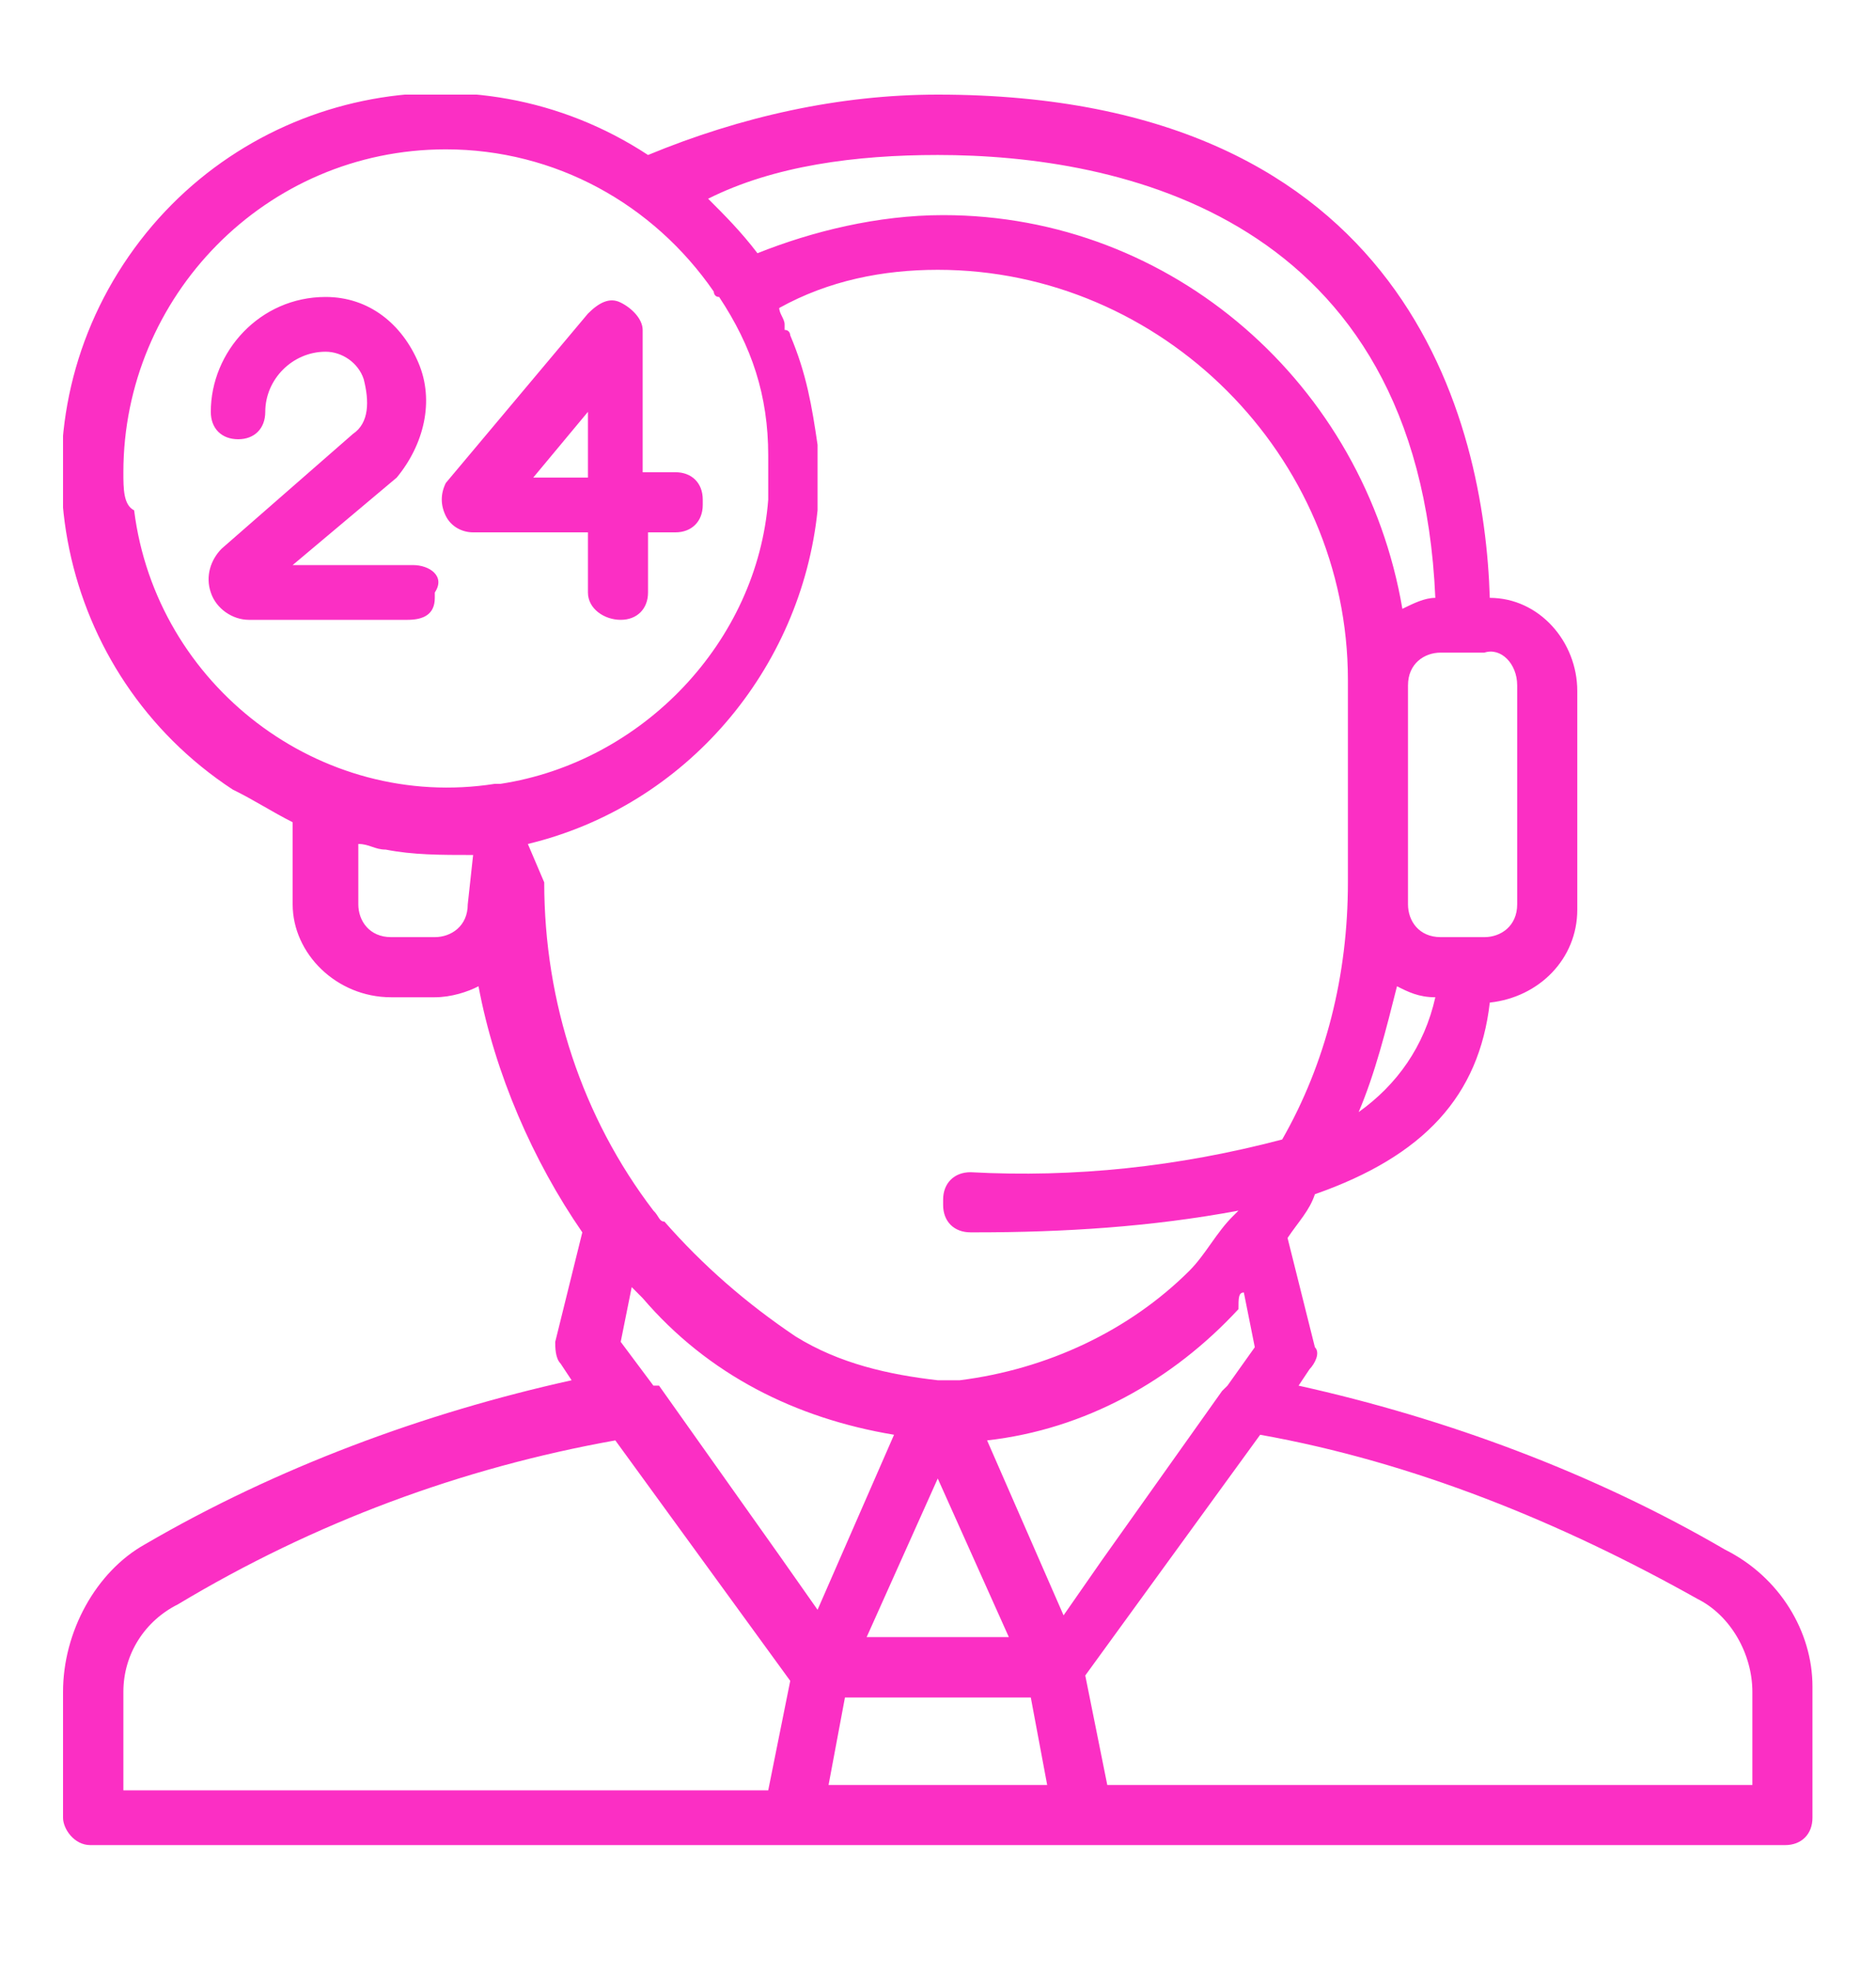 <?xml version="1.0" encoding="UTF-8"?> <svg xmlns="http://www.w3.org/2000/svg" xmlns:xlink="http://www.w3.org/1999/xlink" width="40" zoomAndPan="magnify" viewBox="0 0 30 31.5" height="42" preserveAspectRatio="xMidYMid meet" version="1.0"><defs><clipPath id="73d77e7cd6"><path d="M 1.008 1.512 L 29 1.512 L 29 29.566 L 1.008 29.566 Z M 1.008 1.512 " clip-rule="nonzero"></path></clipPath></defs><g clip-path="url(#73d77e7cd6)"><path fill="#fb2fc4" d="M 27.586 24.766 C 25.488 23.543 23.125 22.668 20.766 22.145 L 20.941 21.883 C 21.027 21.793 21.117 21.621 21.027 21.531 L 20.59 19.785 C 20.766 19.523 20.941 19.348 21.027 19.086 C 22.777 18.473 23.652 17.512 23.824 16.023 C 24.613 15.938 25.223 15.324 25.223 14.539 L 25.223 11.043 C 25.223 10.254 24.613 9.555 23.824 9.555 C 23.738 6.758 22.516 1.512 14.996 1.512 C 13.422 1.512 11.848 1.863 10.363 2.477 C 7.566 0.641 3.809 1.426 1.973 4.223 C 0.137 7.02 0.922 10.781 3.719 12.617 C 4.07 12.789 4.332 12.965 4.68 13.141 L 4.68 14.453 C 4.68 15.238 5.379 15.938 6.254 15.938 L 6.953 15.938 C 7.215 15.938 7.48 15.852 7.652 15.762 C 7.914 17.16 8.527 18.559 9.312 19.695 L 8.879 21.445 C 8.879 21.531 8.879 21.707 8.965 21.793 L 9.141 22.059 C 6.777 22.582 4.418 23.457 2.32 24.68 C 1.535 25.117 1.008 26.078 1.008 27.039 L 1.008 29.051 C 1.008 29.227 1.184 29.488 1.445 29.488 C 1.445 29.488 1.445 29.488 1.535 29.488 L 28.547 29.488 C 28.809 29.488 28.984 29.312 28.984 29.051 C 28.984 29.051 28.984 29.051 28.984 28.965 L 28.984 26.953 C 28.984 26.078 28.461 25.203 27.586 24.766 Z M 14.996 23.629 L 16.133 26.164 L 13.859 26.164 Z M 13.512 27.129 L 16.484 27.129 L 16.746 28.527 L 13.25 28.527 Z M 19.891 20.656 L 20.066 21.531 L 19.629 22.145 C 19.629 22.145 19.543 22.23 19.543 22.23 L 17.617 24.941 L 17.008 25.816 L 15.785 23.02 C 17.355 22.844 18.754 22.059 19.805 20.922 C 19.805 20.746 19.805 20.656 19.891 20.656 Z M 21.727 17.773 C 21.988 17.16 22.164 16.461 22.34 15.762 C 22.516 15.852 22.688 15.938 22.953 15.938 C 22.777 16.723 22.34 17.336 21.727 17.773 Z M 24.262 10.953 L 24.262 14.453 C 24.262 14.801 24 14.977 23.738 14.977 L 23.039 14.977 C 22.688 14.977 22.516 14.715 22.516 14.453 L 22.516 10.953 C 22.516 10.605 22.777 10.43 23.039 10.43 L 23.738 10.43 C 24 10.344 24.262 10.605 24.262 10.953 Z M 14.996 2.477 C 17.883 2.477 22.688 3.438 22.953 9.555 C 22.777 9.555 22.602 9.645 22.426 9.73 C 21.816 6.148 18.754 3.438 15.082 3.438 C 14.035 3.438 12.984 3.699 12.113 4.047 C 11.848 3.699 11.586 3.438 11.324 3.176 C 12.375 2.648 13.684 2.477 14.996 2.477 Z M 1.973 7.547 C 1.973 4.746 4.242 2.387 7.129 2.387 C 8.879 2.387 10.449 3.262 11.414 4.66 C 11.414 4.66 11.414 4.746 11.5 4.746 C 12.023 5.535 12.285 6.32 12.285 7.281 C 12.285 7.371 12.285 7.371 12.285 7.457 C 12.285 7.547 12.285 7.633 12.285 7.719 C 12.285 7.809 12.285 7.895 12.285 7.984 C 12.113 10.254 10.277 12.18 8.004 12.527 C 8.004 12.527 7.914 12.527 7.914 12.527 C 5.117 12.965 2.496 10.953 2.145 8.156 C 1.973 8.07 1.973 7.809 1.973 7.547 Z M 7.48 14.453 C 7.48 14.801 7.215 14.977 6.953 14.977 L 6.254 14.977 C 5.906 14.977 5.73 14.715 5.73 14.453 L 5.73 13.488 C 5.906 13.488 5.992 13.578 6.168 13.578 C 6.605 13.664 7.043 13.664 7.566 13.664 Z M 8.441 13.488 C 10.977 12.879 12.812 10.691 13.074 8.156 C 13.074 8.07 13.074 7.984 13.074 7.895 C 13.074 7.809 13.074 7.719 13.074 7.633 C 13.074 7.547 13.074 7.547 13.074 7.457 C 13.074 7.457 13.074 7.457 13.074 7.371 C 13.074 7.371 13.074 7.281 13.074 7.281 L 13.074 7.109 C 12.984 6.496 12.898 5.973 12.637 5.359 C 12.637 5.359 12.637 5.273 12.547 5.273 C 12.547 5.273 12.547 5.184 12.547 5.184 C 12.547 5.098 12.461 5.012 12.461 4.922 C 13.25 4.484 14.121 4.312 14.996 4.312 C 18.582 4.312 21.555 7.281 21.555 10.867 L 21.555 14.102 C 21.555 15.586 21.203 16.988 20.504 18.211 C 18.844 18.648 17.184 18.824 15.52 18.734 C 15.258 18.734 15.082 18.91 15.082 19.172 C 15.082 19.172 15.082 19.172 15.082 19.258 C 15.082 19.523 15.258 19.695 15.52 19.695 C 15.52 19.695 15.52 19.695 15.609 19.695 C 17.008 19.695 18.406 19.609 19.805 19.348 C 19.805 19.348 19.719 19.434 19.719 19.434 C 19.453 19.695 19.281 20.047 19.02 20.309 C 18.055 21.27 16.746 21.883 15.348 22.059 C 15.258 22.059 15.172 22.059 15.172 22.059 C 15.082 22.059 14.996 22.059 14.996 22.059 C 14.211 21.969 13.422 21.793 12.723 21.359 C 11.938 20.832 11.238 20.223 10.625 19.523 C 10.539 19.523 10.539 19.434 10.449 19.348 C 9.312 17.859 8.703 16.023 8.703 14.102 Z M 14.297 22.93 L 13.074 25.727 L 12.461 24.855 L 10.539 22.145 C 10.539 22.145 10.539 22.145 10.449 22.145 L 9.926 21.445 L 10.102 20.57 C 10.188 20.656 10.188 20.656 10.277 20.746 C 11.324 21.969 12.723 22.668 14.297 22.93 Z M 1.973 27.039 C 1.973 26.43 2.32 25.902 2.844 25.641 C 5.031 24.328 7.391 23.457 9.84 23.02 L 12.637 26.863 L 12.285 28.613 L 1.973 28.613 Z M 28.023 28.527 L 17.707 28.527 L 17.355 26.777 L 20.152 22.93 C 22.602 23.367 24.961 24.328 27.148 25.555 C 27.672 25.816 28.023 26.43 28.023 27.039 Z M 7.566 8.508 L 9.402 8.508 L 9.402 9.469 C 9.402 9.73 9.664 9.906 9.926 9.906 C 10.188 9.906 10.363 9.73 10.363 9.469 L 10.363 8.508 L 10.801 8.508 C 11.062 8.508 11.238 8.332 11.238 8.07 C 11.238 8.07 11.238 8.07 11.238 7.984 C 11.238 7.719 11.062 7.547 10.801 7.547 C 10.801 7.547 10.801 7.547 10.715 7.547 L 10.277 7.547 L 10.277 5.273 C 10.277 5.098 10.102 4.922 9.926 4.836 C 9.75 4.746 9.578 4.836 9.402 5.012 L 7.129 7.719 C 7.043 7.895 7.043 8.07 7.129 8.246 C 7.215 8.418 7.391 8.508 7.566 8.508 Z M 9.402 6.582 L 9.402 7.633 L 8.527 7.633 Z M 6.605 9.031 L 4.68 9.031 L 6.344 7.633 C 6.777 7.109 6.953 6.41 6.691 5.797 C 6.43 5.184 5.906 4.746 5.207 4.746 C 4.156 4.746 3.371 5.621 3.371 6.582 C 3.371 6.848 3.543 7.02 3.809 7.02 C 4.07 7.02 4.242 6.848 4.242 6.582 C 4.242 6.059 4.68 5.621 5.207 5.621 C 5.469 5.621 5.73 5.797 5.816 6.059 C 5.906 6.41 5.906 6.758 5.645 6.934 L 3.543 8.77 C 3.371 8.945 3.281 9.207 3.371 9.469 C 3.457 9.73 3.719 9.906 3.98 9.906 L 6.516 9.906 C 6.777 9.906 6.953 9.816 6.953 9.555 C 6.953 9.555 6.953 9.469 6.953 9.469 C 7.129 9.207 6.867 9.031 6.605 9.031 Z M 6.605 9.031 " fill-opacity="1" fill-rule="nonzero"></path></g></svg> 